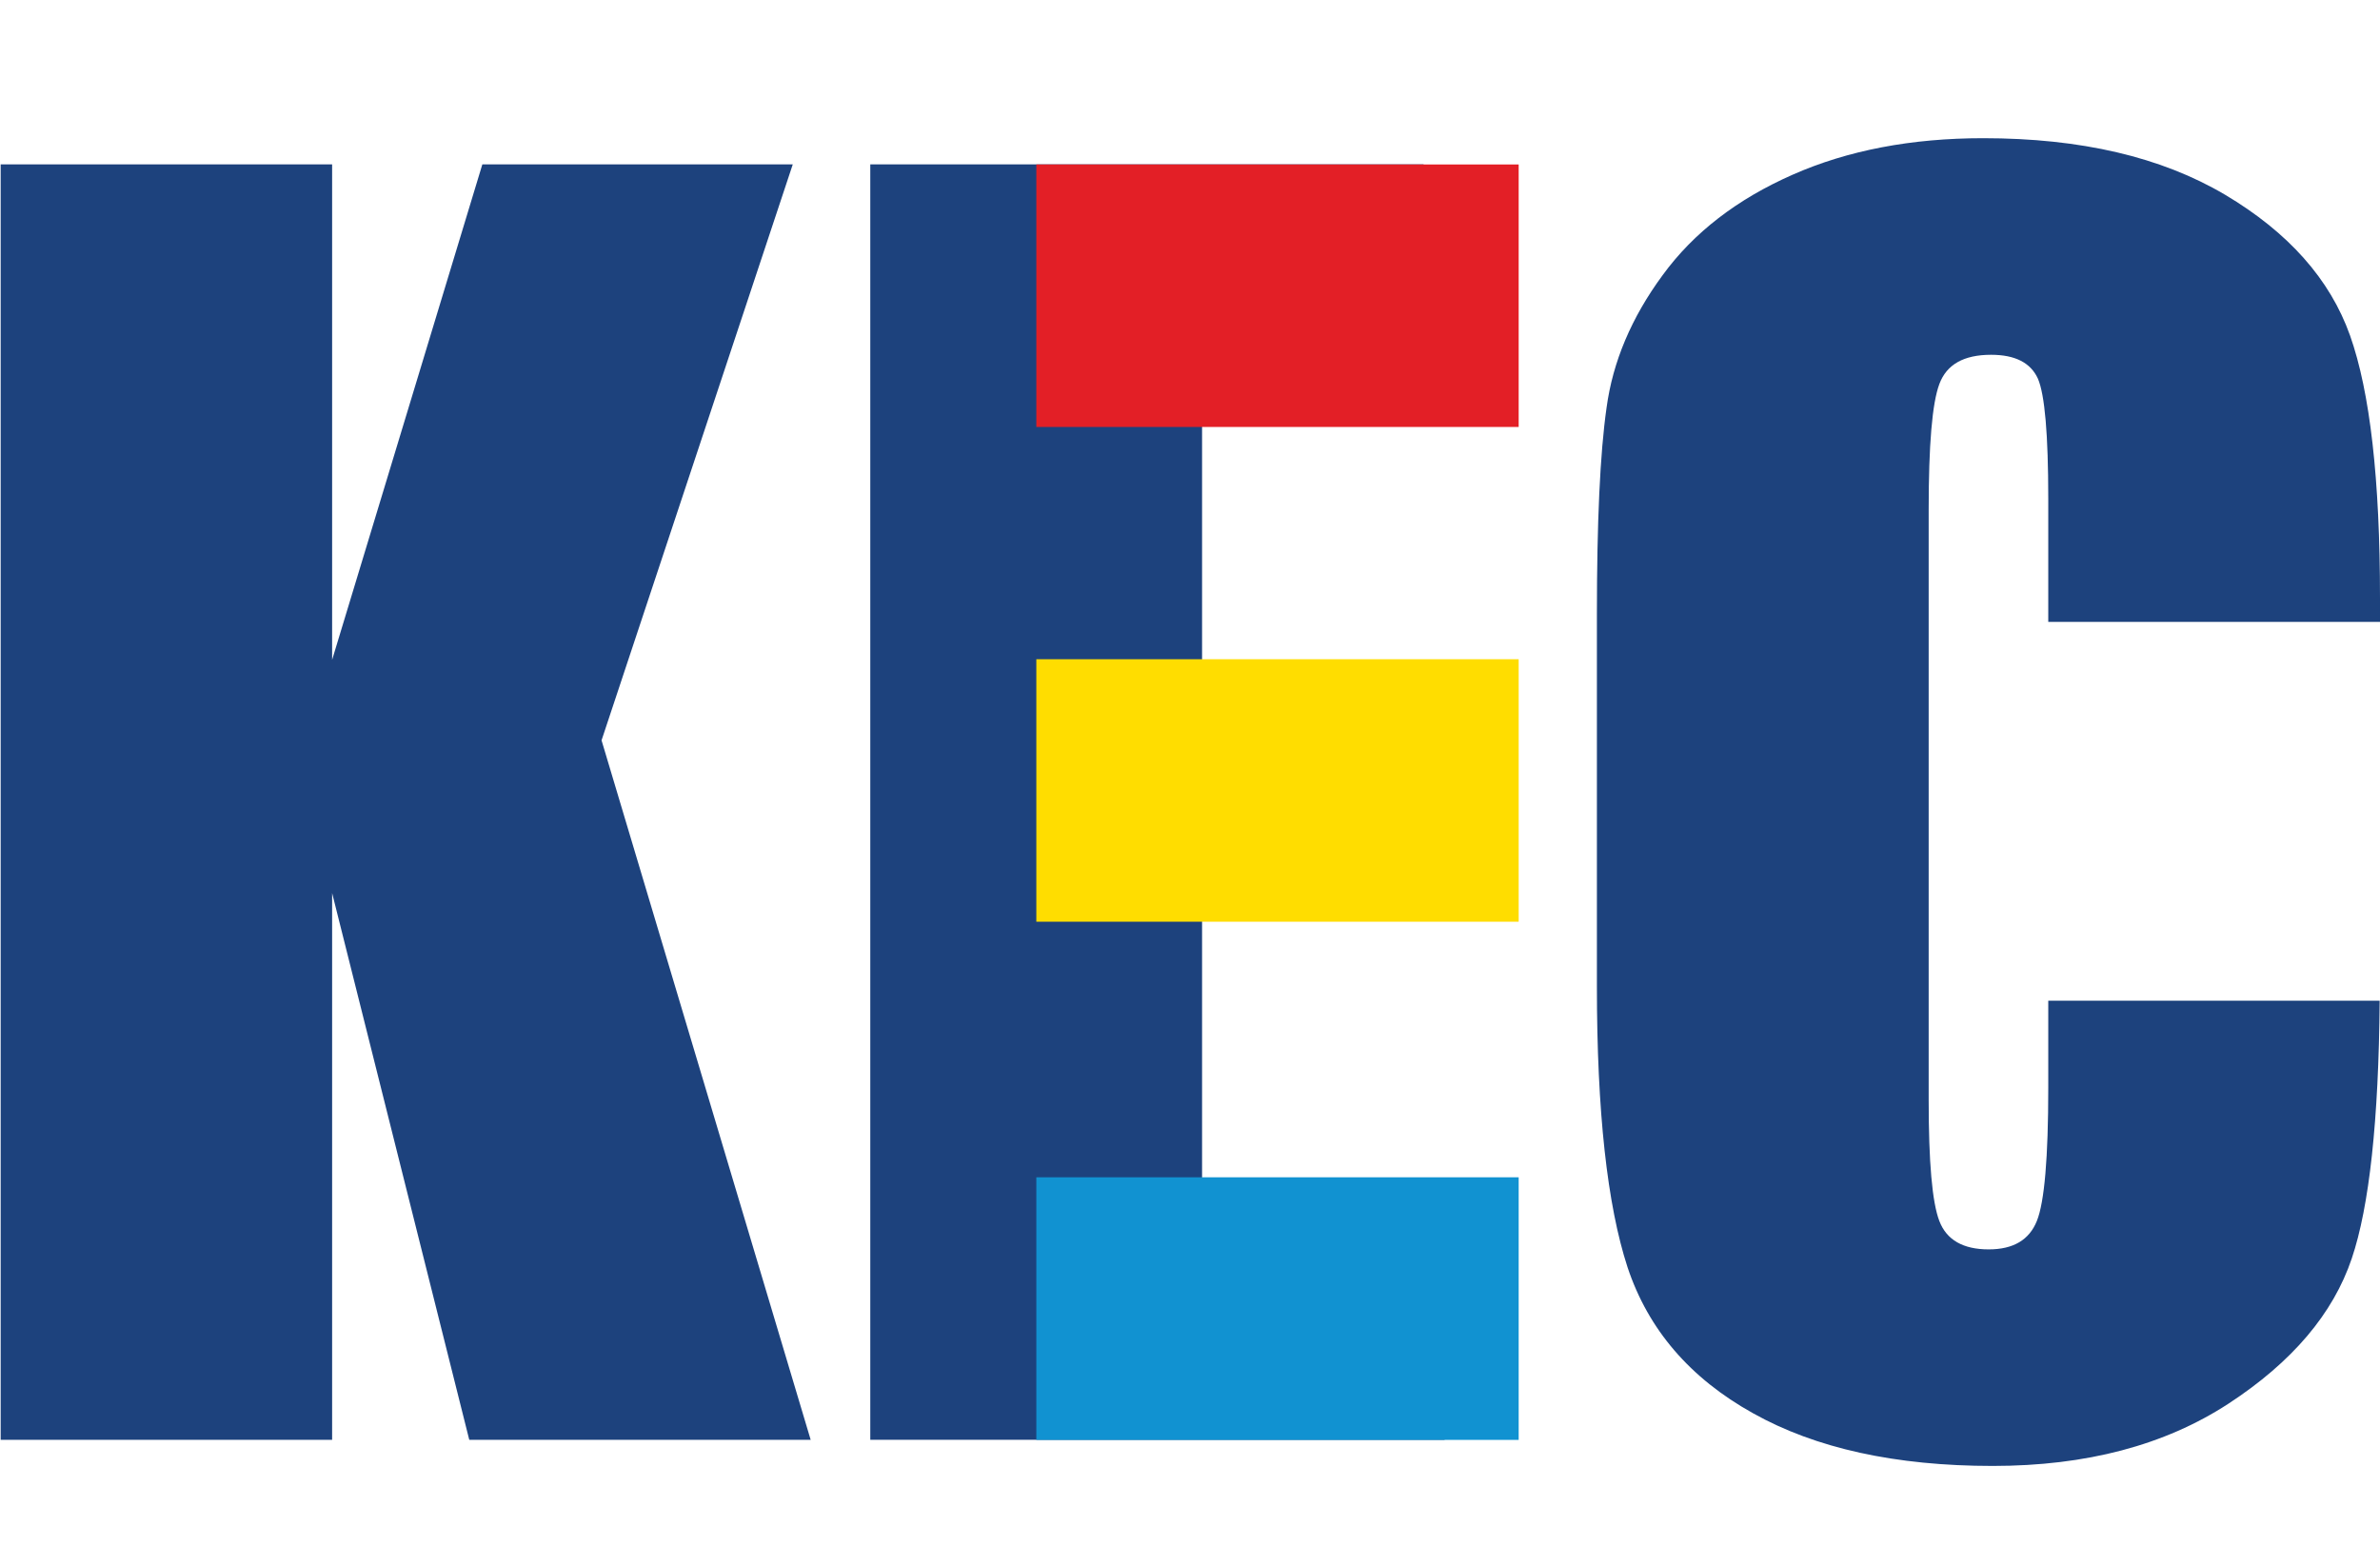 <?xml version="1.0" encoding="utf-8"?>
<!-- Generator: Adobe Illustrator 15.1.0, SVG Export Plug-In . SVG Version: 6.00 Build 0)  -->
<!DOCTYPE svg PUBLIC "-//W3C//DTD SVG 1.0//EN" "http://www.w3.org/TR/2001/REC-SVG-20010904/DTD/svg10.dtd">
<svg version="1.0" id="Layer_1" xmlns="http://www.w3.org/2000/svg" xmlns:xlink="http://www.w3.org/1999/xlink" x="0px" y="0px"
	 width="300px" height="194.84px" viewBox="0 0 300 160" enable-background="new 0 0 300 194.84" xml:space="preserve">
<g>
	
	<polyline fill="#1D427D" points="99.929,3.299 75.826,75.902 102.185,164.072 59.15,164.072 41.864,95.154 41.864,164.072 
		0.085,164.072 0.085,3.299 41.864,3.299 41.864,65.757 60.8,3.299 99.929,3.299 	"/>
	<polyline fill="#1D427D" points="109.7,3.299 179.444,3.299 179.444,35.584 151.521,35.584 151.521,65.997 177.578,65.997 
		177.578,96.613 151.521,96.613 151.521,131.795 182.095,131.795 182.095,164.072 109.7,164.072 109.7,3.299 	"/>
	<rect x="130.63" y="65.679" fill="#FFDD00" width="60.799" height="33.088"/>
	<rect x="130.63" y="130.983" fill="#1192D1" width="60.799" height="33.102"/>
	<rect x="130.63" y="3.312" fill="#E31F26" width="60.799" height="33.089"/>
	<path fill="#1D427D" d="M258.184,108.726v10.97c0,8.804-0.479,14.398-1.434,16.782c-0.958,2.392-2.956,3.592-6.082,3.592
		c-3.214,0-5.297-1.192-6.208-3.563c-0.917-2.383-1.35-7.46-1.35-15.251v-74.45c0-8.117,0.433-13.393,1.35-15.825
		c0.911-2.458,3.083-3.679,6.514-3.679c3.037,0,4.992,1.007,5.903,3.005c0.87,2.008,1.307,7.048,1.307,15.136v15.528H300v-2.983
		c0-14.969-1.255-26-3.774-33.11c-2.519-7.091-7.773-13.009-15.768-17.757C272.425,2.371,262.306,0,249.973,0
		c-9.033,0-17.065,1.531-24.017,4.605c-6.989,3.079-12.465,7.292-16.371,12.647c-3.952,5.365-6.298,10.948-7.078,16.725
		c-0.827,5.785-1.217,14.466-1.217,26.036v46.929c0,15.751,1.302,27.546,3.863,35.385c2.608,7.837,7.863,13.975,15.811,18.396
		c7.905,4.43,17.979,6.644,30.227,6.644c11.769,0,21.667-2.606,29.704-7.846c8.032-5.246,13.202-11.345,15.548-18.311
		c2.214-6.553,3.389-17.38,3.516-32.485H258.184"/>
</g>
</svg>
